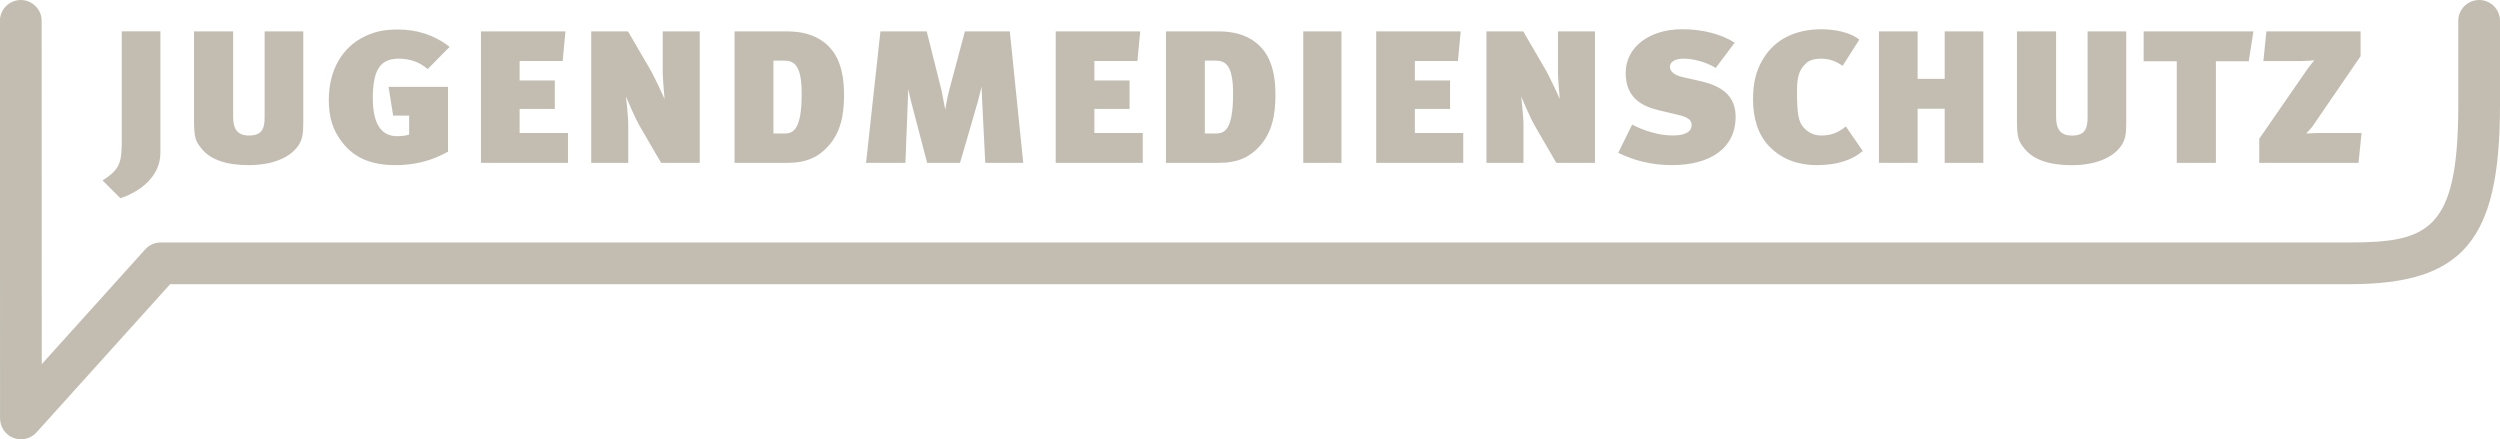 <?xml version="1.0" encoding="UTF-8"?>
<svg xmlns="http://www.w3.org/2000/svg" width="2535" height="445.44" version="1.1" viewBox="-10 0 2535 445.44">
  <path d="m11.289 445.44c5.87 0 11.602-2.45 15.713-6.97l135.5-150.29h2209.5c115.83 0 153-44.09 153-181.49v-85.54c0-11.69-9.46-21.15-21.15-21.15-11.7 0-21.16 9.46-21.16 21.15v85.54c0 127.17-30.35 139.17-110.68 139.17h-2219c-6 0-11.7 2.54-15.73 6.981l-104.94 116.41-0.12-348.08c0-11.69-9.48-21.15-21.15-21.15-11.69 0-21.15 9.48-21.15 21.15l0.14 403.12c0 8.76 5.39 16.609 13.569 19.749 2.46 0.95 5.04 1.4 7.58 1.4zm1674.3-278.01c37.79 0 64.34-16.648 64.34-49.048 0-27.21-23.25-33.33-38.74-36.84l-14.77-3.29c-10.58-2.36-13.14-7.051-13.14-10.56 0-4.231 4.21-8.221 13.59-8.221 9.63 0 22.55 3.06 32.88 9.38l19.24-25.58c-14.08-8.91-33.11-13.62-53.28-13.62-32.62 0-57.27 17.6-57.27 44.359 0 24.42 15.49 33.57 33.55 37.79l19.71 4.69c10.1 2.36 13.609 5.42 13.609 10.11 0 6.1-4.92 10.79-19.24 10.79-14.55 0-29.819-5.17-41.079-11.04l-14.09 28.64c15.72 7.519 32.87 12.44 54.69 12.44zm146.76 3e-3c21.36 0 36.39-5.62 46.489-14.32l-17.15-24.88c-8.68 7.05-15.949 9.16-25.1 9.16-7.28 0-13.15-3.04-17.61-7.981-5.64-5.87-6.819-15.5-6.819-37.32 0-15.25 2.59-21.59 9.16-27.93 3.54-3.29 8.93-4.69 15.279-4.69 7.5 0 14.54 2.11 21.81 7.28l16.9-26.51c-7.75-6.82-23.47-10.58-38.239-10.58-25.6 0-46.94 9.4-59.38 30.29-7.3 11.96-10.109 24.63-10.109 41.08 0 18.76 5.16 36.14 16.9 47.87 13.39 13.37 29.81 18.53 47.869 18.53zm-1408.7-97.401 22.268-22.508c-15.27-11.98-33.1-17.601-52.1-17.601-13.14 0-22.54 1.63-33.55 6.79-24.42 11.51-36.86 35.91-36.86 64.32 0 18.06 3.99 30.97 13.851 43.64 12.44 15.74 29.591 22.76 53.761 22.76 18.76 0 35.91-3.99 53.27-13.62v-65.7h-60.31l4.69 29.09h16.2v19.26c-3.53 1.18-7.74 1.63-12.2 1.63-16.2 0-24.65-12.66-24.65-38.49 0-29.09 7.75-40.12 26.3-40.12 10.78 0 21.11 3.28 29.33 10.55zm-329.68 112.9 18.079 18.081c20.66-6.82 40.601-22.54 40.601-46.01v-123.2h-39.19v109.13c0 23.47-1.18 30.489-19.489 41.999zm199.78-37.308c3.06-5.64 3.761-10.791 3.761-22.051v-91.76h-39.19v87.29c0 12.44-3.53 18.31-15.971 18.31-12.19 0-15.95-7.269-15.95-19.01v-86.59h-39.67v90.35c0 17.6 1.65 21.109 7.521 28.379 8.9 11.28 25.101 16.9 47.87 16.9 28.86 0 45.29-10.56 51.63-21.819zm183.95-113.8v133.3h88.24v-30.29h-49.05v-24.4h35.68v-28.86h-35.68v-19.71h43.66l2.81-30.04h-85.66zm160.83 95.741 21.818 37.58h39.19v-133.31h-37.54v41.78c0 6.32 1.88 26.75 1.88 26.75s-9.85-22.07-15.489-31.471l-21.59-37.07h-37.31v133.31h37.54v-38.02c0-10.1-2.34-29.34-2.34-29.34s8.68 20.89 13.84 29.79zm190.64 21.38c13.39-14.32 16.68-32.4 16.68-52.81 0-26.76-7.05-45.29-23.95-55.85-11.97-7.519-25.109-8.449-34.959-8.449h-52.11v133.31h53.51c19.72 0 31.45-6.12 40.83-16.2zm156.84-44.59 3.039 60.791h38.5l-13.6-133.31h-45.54l-15.49 57.96c-2.11 7.29-4.221 20.18-4.461 21.359-0.46-1.88-2.59-14.32-3.75-19.49l-15.02-59.83h-46.94l-14.57 133.31h39.9l2.35-60.33c0.231-3.99 0.471-14.32 0.471-14.551 0.231 0.95 2.341 10.56 3.291 14.091l15.95 60.79h33.33l18.08-62.19 3.76-15.02c0 1.4 0.45 11.96 0.7 16.42zm74.49-72.518-0.01 133.3h88.25v-30.29h-49.05v-24.4h35.68v-28.86h-35.68v-19.71h43.66l2.81-30.04h-85.66zm206.11 117.1c13.39-14.32 16.671-32.4 16.671-52.81 0-26.76-7.04-45.29-23.94-55.85-11.96-7.519-25.1-8.449-34.96-8.449h-52.11v133.31h53.51c19.71 0 31.45-6.12 40.83-16.2zm44.9-117.11v133.31h38.72v-133.31zm73.97 0-0.01 133.3h88.25v-30.29h-49.05v-24.4h35.68v-28.86h-35.68v-19.71h43.66l2.81-30.04h-85.66zm160.82 95.741 21.799 37.58h39.2v-133.31h-37.54v41.78c0 6.32 1.88 26.75 1.88 26.75s-9.85-22.07-15.489-31.471l-21.59-37.07h-37.31v133.31h37.54v-38.02c0-10.1-2.33-29.34-2.33-29.34s8.67 20.89 13.84 29.79zm415.61-17.34v54.92h39.19v-133.31h-39.19v48.1h-27.46v-48.1h-39.2v133.31h39.2v-54.92zm180.33 35.44c3.06-5.64 3.771-10.791 3.771-22.051v-91.76h-39.2v87.29c0 12.44-3.54 18.31-15.98 18.31-12.19 0-15.95-7.269-15.95-19.01v-86.59h-39.67v90.35c0 17.6 1.65 21.109 7.521 28.379 8.91 11.28 25.11 16.9 47.88 16.9 28.86 0 45.29-10.56 51.63-21.819zm94.67-83.531h33.319l4.69-30.27h-111.26v30.27h33.58v103.04h39.67v-103.04zm43.94 103.04 100.69-0.011 3.05-30.29h-42.48c-3.76 0-13.609 0.48-13.609 0.48s4.92-5.17 6.09-6.8l49.05-71.59v-25.1h-95.52l-3.059 30.04h38.74c3.51 0 12.89-0.7 12.89-0.7s-4.91 5.87-7.021 8.91l-48.82 70.64v24.42zm-1506.6-103.75 10.101 0.01c10.34 0 18.54 3.51 18.54 33.55 0 36.16-8.2 40.37-17.36 40.37h-11.28v-73.93zm437.44 9e-3 10.11 0.01c10.33 0 18.54 3.51 18.54 33.55 0 36.16-8.21 40.37-17.36 40.37h-11.29v-73.93z" fill="#C2BDB0"></path>
</svg>
